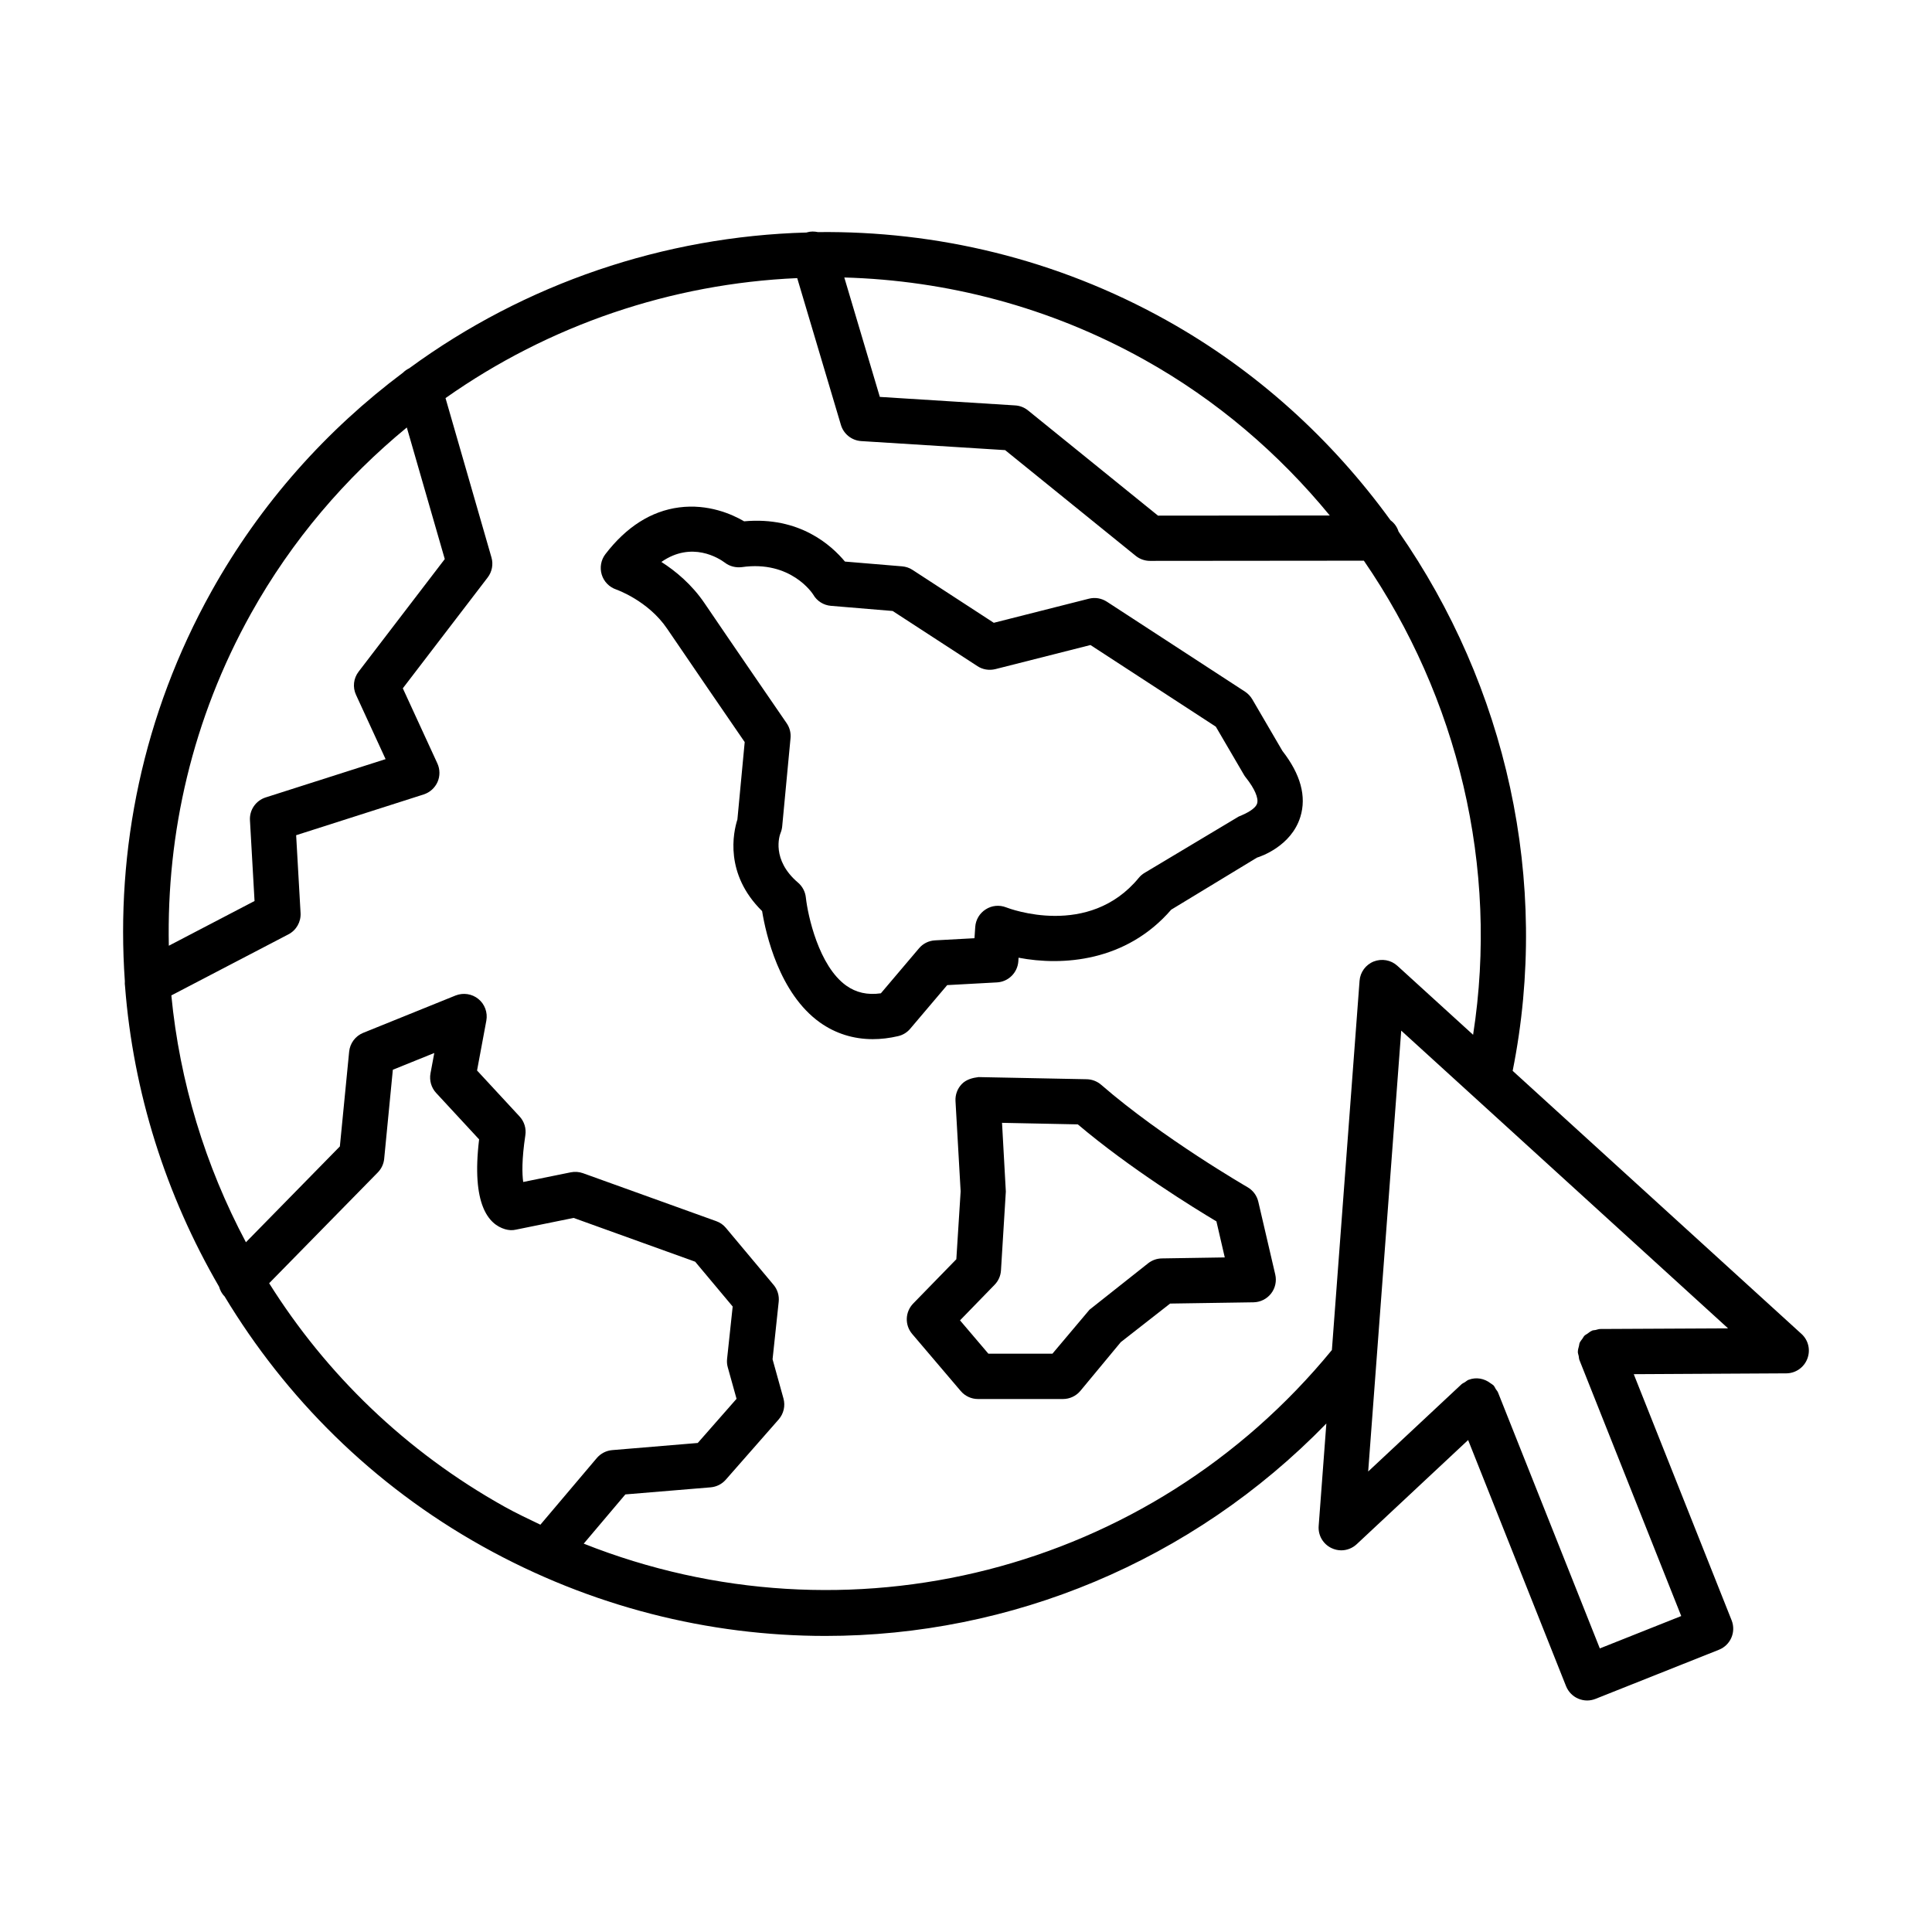 <?xml version="1.0" encoding="UTF-8"?>
<!-- The Best Svg Icon site in the world: iconSvg.co, Visit us! https://iconsvg.co -->
<svg fill="#000000" width="800px" height="800px" version="1.1" viewBox="144 144 512 512" xmlns="http://www.w3.org/2000/svg">
 <g>
  <path d="m475.85 329.29c-0.484-0.805-1.129-1.48-1.902-1.992l-36.617-23.844c-1.438-0.918-3.106-1.207-4.758-0.793l-25.207 6.387-21.531-14.016c-0.82-0.543-1.773-0.863-2.769-0.945l-15.145-1.266c-3.574-4.285-11.996-12.012-26.715-10.668-3.207-1.883-9.551-4.688-17.238-3.684-7.398 0.965-13.973 5.141-19.539 12.398-1.172 1.539-1.523 3.551-0.965 5.398 0.559 1.852 1.992 3.324 3.82 3.949 0.086 0.031 8.465 2.945 13.52 10.406 5.285 7.805 16.77 24.531 20.551 30.039l-1.934 20.504c-1.098 3.441-3.484 14.414 6.547 24.285 0.98 6.004 4.512 21.809 15.336 29.527 4.102 2.914 8.859 4.41 13.988 4.41 2.184 0 4.438-0.266 6.738-0.805 1.246-0.293 2.375-0.98 3.191-1.961l9.797-11.555 13.184-0.719c3.031-0.16 5.449-2.562 5.668-5.578l0.059-0.965c11.555 2.211 28.473 1.129 40.453-12.727l22.73-13.797c0.922-0.277 9.094-3.004 11.5-10.809 1.668-5.391 0.074-11.277-4.758-17.473zm-3.59 31.109-24.914 14.91c-0.602 0.352-1.129 0.805-1.555 1.332-13.254 16.109-34.289 8.16-35.152 7.82-1.789-0.703-3.793-0.512-5.406 0.527-1.609 1.008-2.652 2.738-2.781 4.644l-0.203 3.004-10.457 0.57c-1.656 0.086-3.191 0.852-4.246 2.109l-10.105 11.922c-3.586 0.512-6.562-0.191-9.156-2.023-7.309-5.199-10.211-18.629-10.723-23.359-0.16-1.539-0.91-2.957-2.082-3.953-7.102-6.047-4.891-12.48-4.644-13.094 0.234-0.57 0.395-1.172 0.453-1.789l2.211-23.406c0.133-1.406-0.234-2.812-1.039-3.969 0 0-15.363-22.352-21.734-31.762-3.398-5.023-7.719-8.574-11.453-10.961 8.055-5.617 15.262-0.973 16.816 0.184 1.289 1.004 2.93 1.383 4.527 1.188 12.934-1.852 18.703 6.957 18.895 7.281 0.98 1.707 2.738 2.82 4.703 2.981l16.348 1.363 22.469 14.617c1.406 0.922 3.09 1.188 4.746 0.793l25.207-6.387 33.219 21.633 7.5 12.832c0.148 0.25 0.309 0.484 0.496 0.703 2.269 2.856 3.371 5.391 2.957 6.797-0.426 1.414-2.68 2.602-4.894 3.492z"/>
  <path d="m477.46 462.45c-0.379-1.609-1.406-3.004-2.856-3.836-0.219-0.133-22.496-12.992-38.77-27.125-1.07-0.922-2.418-1.449-3.82-1.48l-28.691-0.57c-1.566 0.191-3.266 0.629-4.438 1.844-1.156 1.203-1.758 2.824-1.668 4.496l1.363 23.949-1.141 17.984-11.426 11.73c-2.168 2.227-2.285 5.711-0.277 8.07l12.859 15.117c1.141 1.348 2.812 2.125 4.57 2.125h22.543c1.773 0 3.457-0.793 4.586-2.137l10.723-12.934 13.078-10.223 22.102-0.336c1.816-0.031 3.516-0.879 4.644-2.312 1.113-1.422 1.523-3.281 1.113-5.055zm-25.57 15.043c-1.32 0.031-2.578 0.469-3.602 1.273l-15.555 12.316-9.828 11.66h-16.977l-7.516-8.832 9.156-9.418c1.008-1.023 1.609-2.375 1.699-3.809l1.289-20.914-1.008-18.207 20.082 0.41c13.914 11.762 30.699 22.102 36.734 25.707l2.211 9.551z"/>
  <path d="m621.41 497.5-76.539-69.715c10.086-50.453-1.801-102.05-30.238-142.91-0.379-1.234-1.121-2.246-2.133-3-15.492-21.359-35.484-39.676-59.383-53.004-29.246-16.312-61.039-23.715-92.348-23.363-0.926-0.184-1.891-0.227-2.859 0.055-0.039 0.012-0.066 0.043-0.105 0.055-37.801 1.023-74.66 13.496-105.36 35.984-0.609 0.301-1.148 0.66-1.609 1.129-20.219 15.145-37.727 34.551-50.801 57.996-18.219 32.672-25.387 68.516-22.949 103.31-0.027 0.453-0.027 0.887 0.051 1.344 2.168 28.027 10.758 55.242 24.914 79.598 0.281 0.938 0.707 1.832 1.453 2.562 16.16 26.809 39.16 49.961 68.402 66.27 28.707 16.008 59.949 23.727 90.852 23.727 49.035 0 97.086-19.605 132.74-56.293l-2.035 27.148c-0.191 2.477 1.156 4.789 3.383 5.859 0.82 0.395 1.715 0.602 2.594 0.602 1.492 0 2.957-0.559 4.102-1.625l29.527-27.605 25.953 65.23c0.602 1.48 1.742 2.664 3.207 3.297 0.762 0.32 1.566 0.496 2.375 0.496 0.746 0 1.508-0.148 2.211-0.426l32.719-13.02c3.09-1.23 4.586-4.715 3.367-7.793l-25.941-65.238 40.426-0.219c2.477-0.016 4.688-1.555 5.566-3.852 0.906-2.32 0.293-4.93-1.539-6.598zm-174.13-258.16c19.188 10.699 35.652 24.863 49.125 41.27l-45.523 0.039-34.449-27.887c-0.965-0.785-2.152-1.246-3.398-1.324l-35.871-2.254-9.414-31.648c27.059 0.762 54.312 7.738 79.531 21.805zm-236.75 67.227c10.859-19.465 25.023-35.895 41.281-49.281l10.059 34.871-22.832 29.836c-1.363 1.773-1.625 4.129-0.688 6.152l7.836 17.031-31.785 10.152c-2.609 0.836-4.32 3.324-4.16 6.047l1.215 21.398-22.715 11.855c-0.621-29.828 6.238-60.18 21.789-88.062zm67.227 236.75c-26.371-14.707-47.41-35.316-62.43-59.246l28.785-29.352c0.965-0.98 1.566-2.254 1.699-3.617l2.297-23.609 10.984-4.438-1.008 5.406c-0.336 1.859 0.203 3.777 1.492 5.172l11.395 12.316c-2.082 17.281 2.504 22.512 6.871 23.801 0.938 0.277 1.949 0.352 2.898 0.117l15.277-3.106 32.207 11.602 9.945 11.879-1.48 13.84c-0.086 0.762-0.031 1.523 0.176 2.254l2.328 8.363-10.281 11.703-22.66 1.891c-1.582 0.133-3.047 0.879-4.086 2.094l-14.957 17.672c-3.16-1.531-6.344-3.008-9.453-4.742zm226.54-139.38-7.332 97.836c-48.504 59.176-128.62 78.957-198.27 51.309l11.031-13.047 22.598-1.875c1.555-0.133 2.988-0.852 4.012-2.023l14.016-15.965c1.332-1.523 1.816-3.602 1.273-5.566l-2.887-10.383 1.625-15.23c0.176-1.625-0.309-3.25-1.363-4.496l-12.625-15.086c-0.672-0.82-1.566-1.438-2.562-1.789l-35.312-12.711c-1.039-0.367-2.152-0.453-3.238-0.234l-12.609 2.562c-0.293-2.094-0.41-5.887 0.57-12.391 0.277-1.801-0.293-3.633-1.523-4.965l-11.277-12.188 2.461-13.211c0.395-2.152-0.41-4.363-2.109-5.742-1.684-1.375-4-1.727-6.047-0.922l-24.48 9.898c-2.062 0.836-3.5 2.754-3.719 4.981l-2.461 25.117-24.895 25.395c-10.805-20.309-17.555-42.543-19.766-65.414l31.023-16.18c2.094-1.086 3.356-3.297 3.223-5.652l-1.172-20.621 33.805-10.809c1.625-0.527 2.957-1.715 3.664-3.297 0.688-1.566 0.672-3.367-0.043-4.922l-9.156-19.906 22.484-29.367c1.156-1.508 1.539-3.481 1.008-5.309l-12.176-42.234c27.438-19.359 59.859-30.344 93.203-31.797l11.582 38.914c0.719 2.41 2.871 4.117 5.375 4.277l38.141 2.394 34.609 28.02c1.07 0.863 2.402 1.332 3.777 1.332l56.684-0.051c24.832 36.141 35.883 81.113 28.949 125.64l-20.074-18.285c-1.699-1.555-4.129-1.961-6.254-1.141-2.137 0.855-3.602 2.848-3.762 5.133zm63.812 92.258c-0.445 0.004-0.836 0.168-1.254 0.266-0.312 0.066-0.625 0.043-0.93 0.164-0.031 0.012-0.047 0.039-0.074 0.051-0.43 0.18-0.777 0.48-1.148 0.75-0.266 0.191-0.582 0.32-0.805 0.551-0.23 0.23-0.355 0.539-0.547 0.801-0.254 0.355-0.559 0.688-0.727 1.09-0.113 0.262-0.109 0.566-0.184 0.848-0.125 0.477-0.281 0.941-0.285 1.438 0 0.031-0.016 0.055-0.016 0.086 0.004 0.395 0.156 0.738 0.23 1.109 0.07 0.359 0.055 0.723 0.195 1.074l26.98 67.844-21.574 8.582-26.98-67.828c-0.141-0.348-0.398-0.598-0.594-0.902-0.203-0.328-0.332-0.691-0.609-0.988-0.02-0.023-0.051-0.031-0.074-0.051-0.195-0.199-0.449-0.309-0.668-0.477-1.676-1.309-3.844-1.699-5.777-0.961-0.023 0.008-0.051 0.004-0.074 0.012-0.379 0.152-0.656 0.426-0.984 0.641-0.301 0.195-0.633 0.305-0.906 0.559l-0.105 0.098c-0.004 0.004-0.008 0.008-0.012 0.012l-24.609 23.004 8.758-116.84 86.621 78.902z"/>
 </g>
</svg>